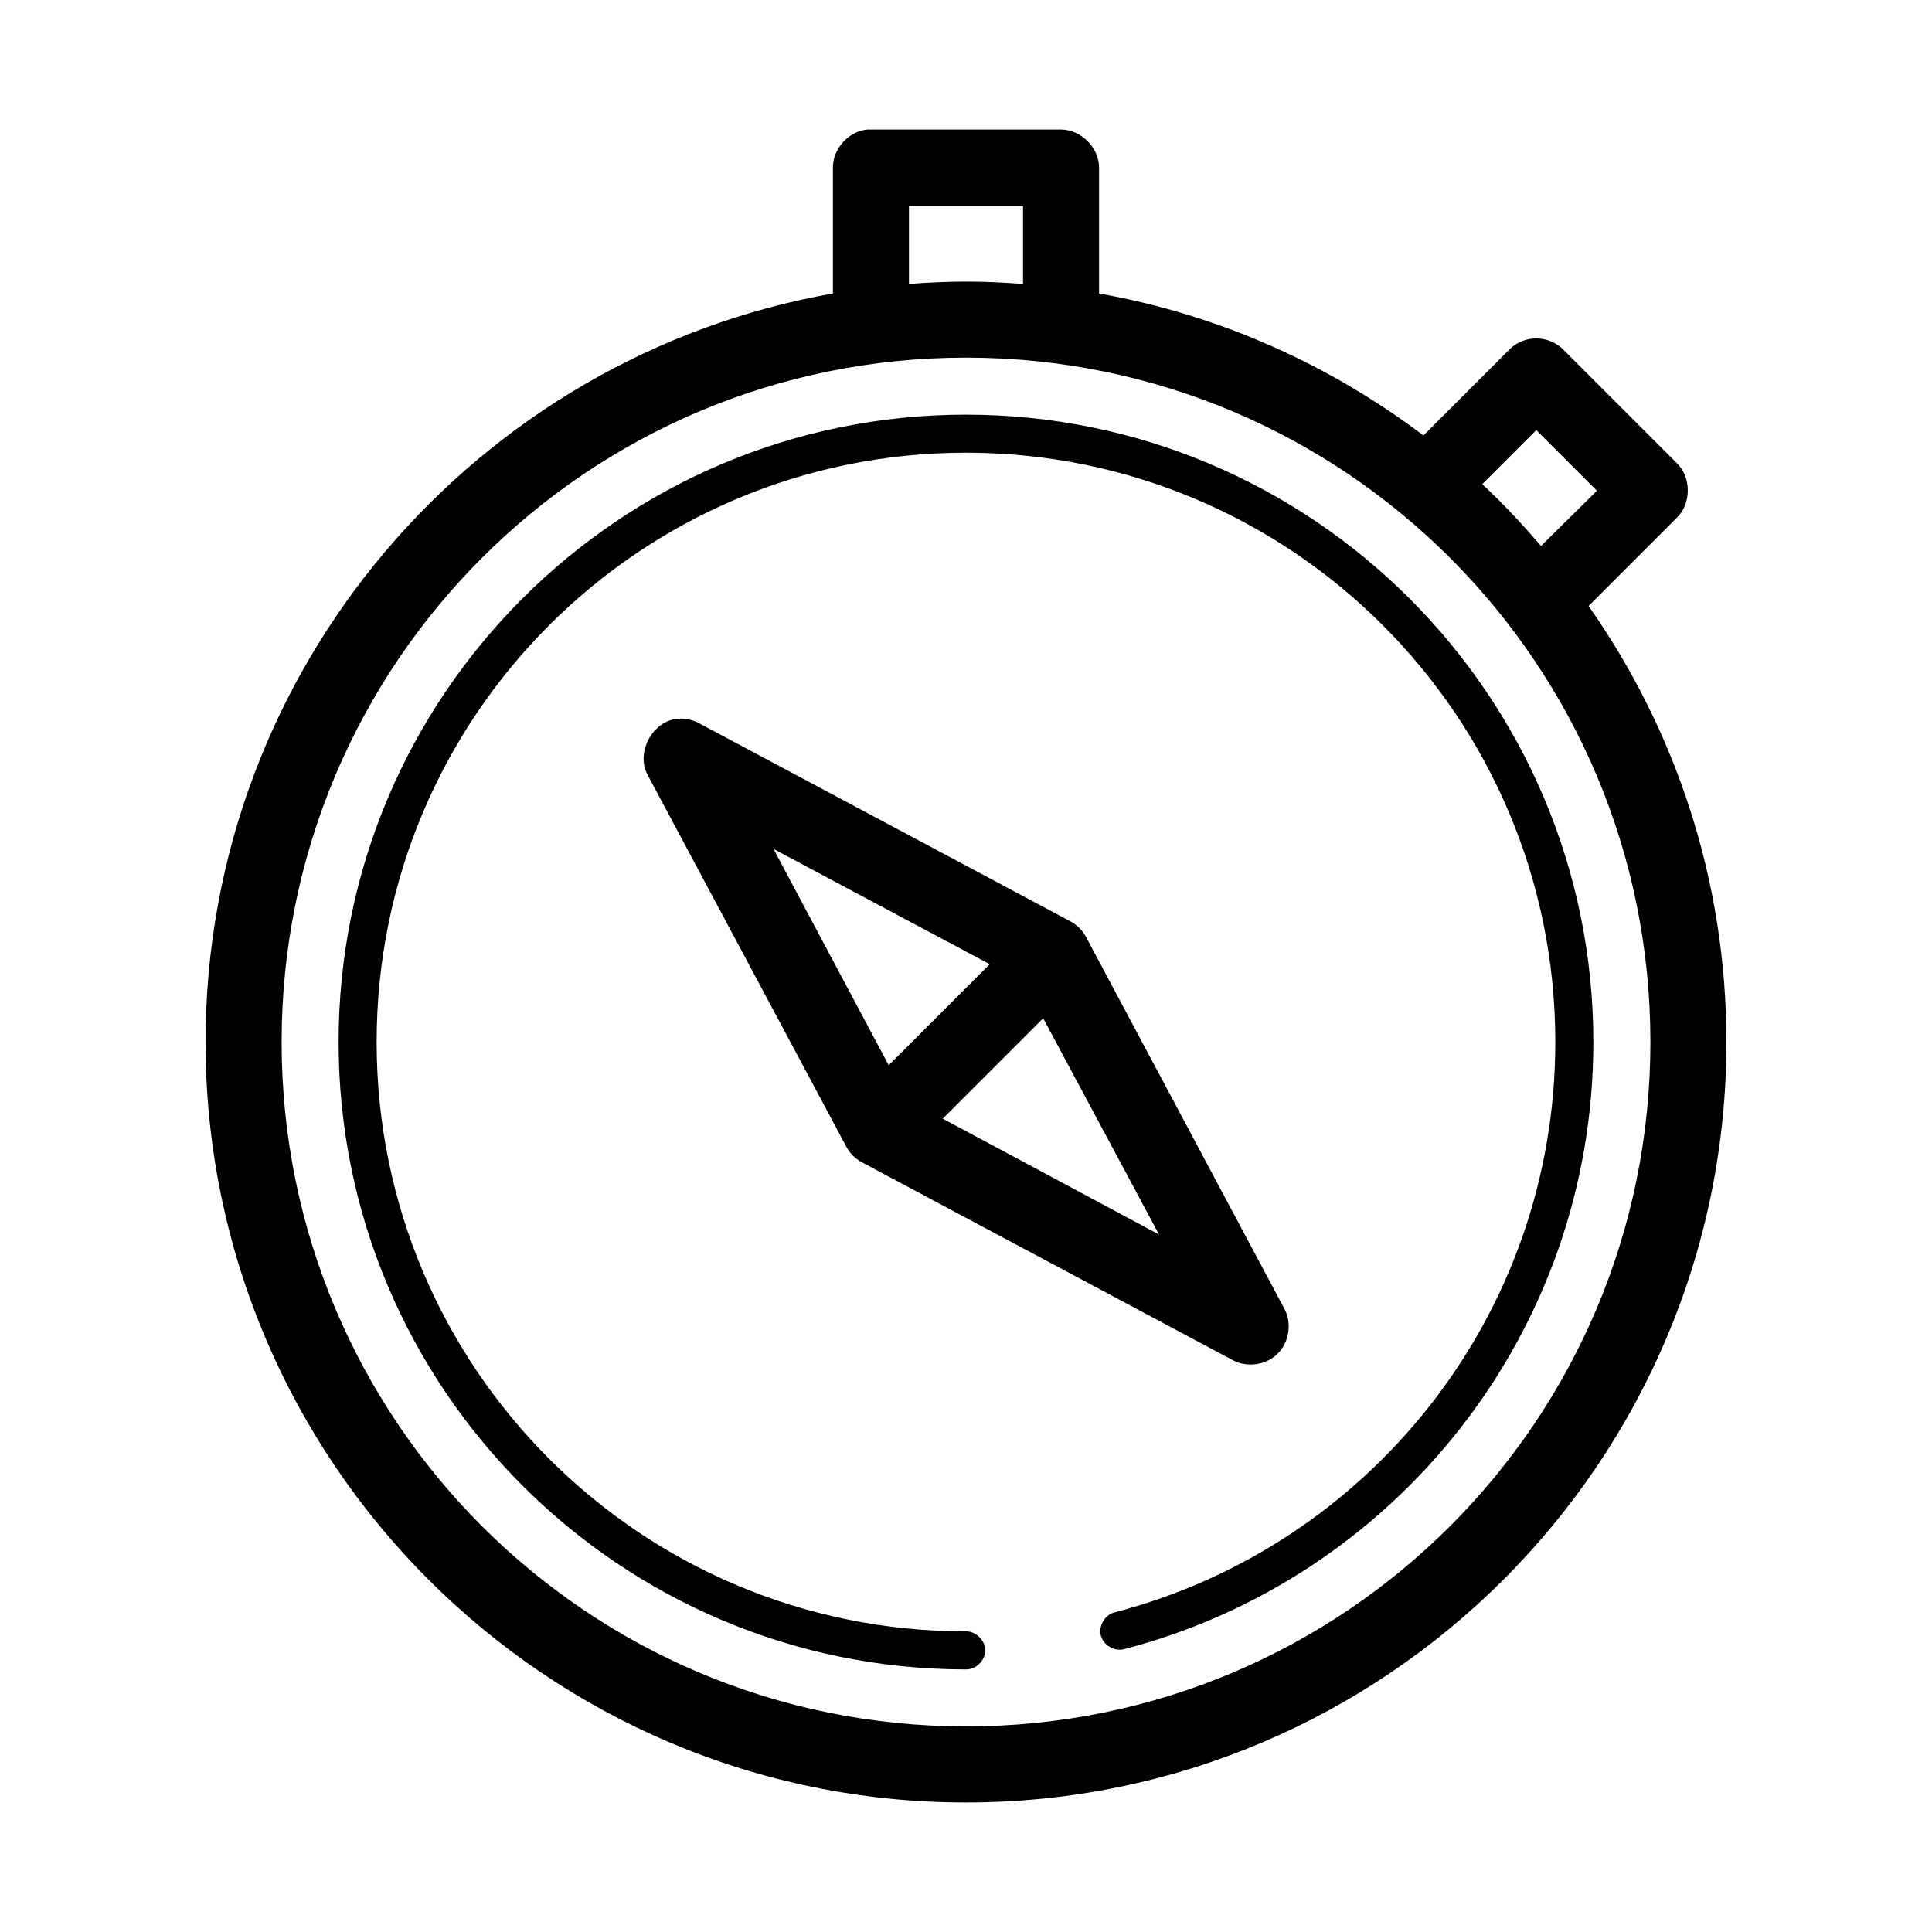 <?xml version="1.0" encoding="UTF-8"?>
<!-- Uploaded to: SVG Repo, www.svgrepo.com, Generator: SVG Repo Mixer Tools -->
<svg fill="#000000" width="800px" height="800px" version="1.1" viewBox="144 144 512 512" xmlns="http://www.w3.org/2000/svg">
 <path d="m373.86 178.32c-4.953 0.465-9.152 5.098-9.133 10.074v33.379c-94.414 16.699-166.25 99.215-166.25 198.38 0 111.18 90.344 201.52 201.52 201.52 111.18 0 201.52-90.348 201.52-201.52 0-42.992-13.531-82.82-36.527-115.56l23.457-23.457c3.777-3.734 3.777-10.59 0-14.328l-30.23-30.23c-2.125-2.094-5.215-3.164-8.184-2.832-2.234 0.242-4.379 1.258-5.984 2.832l-22.828 22.828c-24.828-18.746-54.098-31.992-85.961-37.625v-33.379c0-5.277-4.801-10.074-10.078-10.074h-51.324zm11.02 20.152h30.23v20.781c-4.984-0.371-10.039-0.629-15.113-0.629-5.078 0-10.133 0.258-15.113 0.629zm15.113 40.305c100.29 0 181.38 81.082 181.38 181.37 0 100.29-81.086 181.37-181.37 181.37-100.29 0-181.37-81.086-181.37-181.37 0-100.29 81.082-181.37 181.37-181.37zm0 15.113c-91.762 0-166.26 74.496-166.26 166.26 0 91.762 74.496 166.26 166.26 166.26 2.66 0.039 5.109-2.375 5.109-5.039 0-2.66-2.449-5.074-5.109-5.039-86.312 0-156.18-69.867-156.18-156.18 0-86.316 69.867-156.18 156.18-156.18s156.18 69.863 156.18 156.18c0 72.723-49.621 133.71-116.82 151.14-2.555 0.66-4.281 3.586-3.621 6.141 0.66 2.555 3.586 4.281 6.141 3.621 71.566-18.566 124.38-83.594 124.38-160.9 0-91.762-74.492-166.26-166.25-166.26zm151.14 4.094 16.059 16.059-14.797 14.641c-4.926-5.703-10.059-11.254-15.586-16.375zm-227.82 76.516c-6.512 0.75-10.828 9.031-7.715 14.801l52.586 98.398c0.902 1.781 2.348 3.281 4.094 4.25l98.559 52.586c3.789 1.977 8.82 1.188 11.824-1.852s3.734-8.082 1.715-11.848l-52.586-98.555c-0.926-1.723-2.371-3.168-4.094-4.094l-98.559-52.586c-1.773-0.938-3.828-1.324-5.824-1.102zm25.664 34.48 57.309 30.543-26.766 26.766zm71.477 44.871 30.699 57.309-57.309-30.699z"/>
</svg>